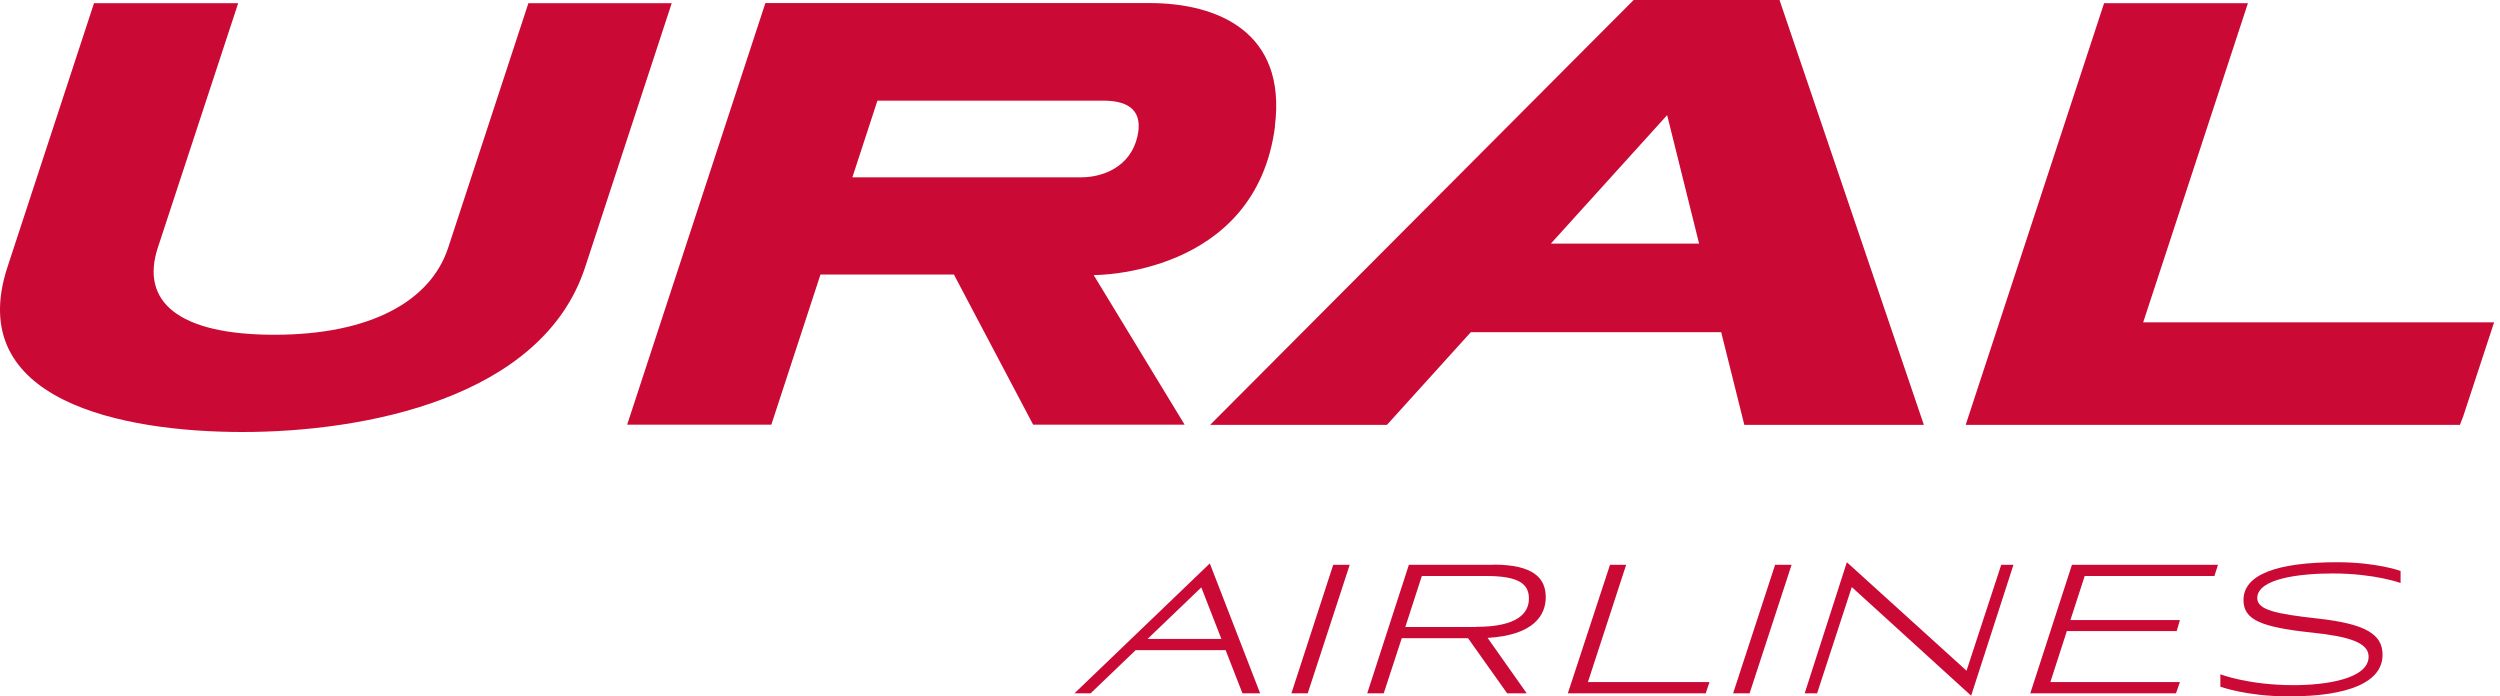<svg width="359" height="100" viewBox="0 0 359 100" fill="none" xmlns="http://www.w3.org/2000/svg">
<path d="M185.446 99.56H187.79L193.82 81.103H191.452L185.446 99.56Z" fill="#CB0935"/>
<path d="M164.793 91.748L172.508 84.35L175.389 91.748H164.793ZM154.295 99.56H156.614L163.084 93.359H175.999L178.416 99.56H180.955L173.728 80.908L154.295 99.56Z" fill="#CB0935"/>
<path d="M297.531 81.103L291.55 99.56H312.473L313.034 97.949H294.431L296.799 90.625H312.57L313.034 89.038H297.312L299.362 82.715H317.99L318.503 81.103H297.531Z" fill="#CB0935"/>
<path d="M282.395 96.314L265.208 80.737L259.153 99.561H260.936L265.916 84.302L283.055 99.902L289.134 81.103H287.376L282.395 96.314Z" fill="#CB0935"/>
<path d="M334.981 82.349C341.012 82.349 344.723 83.716 344.723 83.716V81.982C344.723 81.982 341.256 80.737 335.641 80.737C326.876 80.737 322.164 82.544 322.164 86.157C322.164 88.989 324.63 90.064 332.052 90.845C337.398 91.406 340.133 92.31 340.133 94.287C340.133 97.51 333.932 98.389 329.342 98.389C322.872 98.389 318.844 96.826 318.844 96.826V98.608C318.844 98.608 322.603 100 328.658 100C337.423 100 342.135 97.9 342.135 94.019C342.135 91.064 339.669 89.575 332.784 88.818C326.876 88.159 324.142 87.598 324.142 85.889C324.142 83.057 330.343 82.349 334.933 82.349H334.981Z" fill="#CB0935"/>
<path d="M248.875 99.56H251.243L257.273 81.103H254.905L248.875 99.56Z" fill="#CB0935"/>
<path d="M233.517 81.103H231.198L225.143 99.56H244.943L245.48 97.949H228.024L233.517 81.103Z" fill="#CB0935"/>
<path d="M211.96 90.039H201.804L204.172 82.715H213.449C218.112 82.715 219.479 83.862 219.553 85.815C219.626 88.061 217.893 90.014 211.984 90.014L211.96 90.039ZM214.426 81.103H202.316L196.335 99.56H198.703L201.291 91.65H210.812L216.428 99.56H219.235L213.62 91.601C220.285 91.211 221.97 88.305 221.97 85.766C221.97 83.032 220.236 81.079 214.426 81.079V81.103Z" fill="#CB0935"/>
<path fill-rule="evenodd" clip-rule="evenodd" d="M75.876 0.464L64.352 35.595C61.862 43.164 53.317 48.071 39.401 48.071C25.485 48.071 20.163 43.237 22.653 35.595L34.201 0.464H13.498L1.071 38.354C-5.228 57.568 17.575 62.036 34.836 62.036C52.097 62.036 77.853 57.3 84.03 38.354L96.457 0.464H75.876Z" fill="#CB0935"/>
<path fill-rule="evenodd" clip-rule="evenodd" d="M122.409 25.439L125.998 14.453H158.444C162.374 14.453 164.132 16.113 163.327 19.629C162.301 24.023 158.297 25.464 155.27 25.464H122.409V25.439ZM183.077 18.066C184.762 4.638 174.923 0.439 165.06 0.439H109.909L90.06 60.986H110.763L117.819 39.428H136.984L148.361 60.986H170.114L157.052 39.502C157.052 39.502 180.368 39.697 183.102 18.066H183.077Z" fill="#CB0935"/>
<path fill-rule="evenodd" clip-rule="evenodd" d="M222.702 34.985L239.401 16.528L243.991 34.985H222.702ZM234.591 0L173.776 61.011H199.166L211.203 47.705H247.164L250.485 61.011H276.266L255.538 0H234.591Z" fill="#CB0935"/>
<path fill-rule="evenodd" clip-rule="evenodd" d="M353.733 59.741L358.152 46.289H307.761L322.8 0.464H302.146L282.273 61.01H353.245L353.733 59.741Z" fill="#CB0935"/>
</svg>
